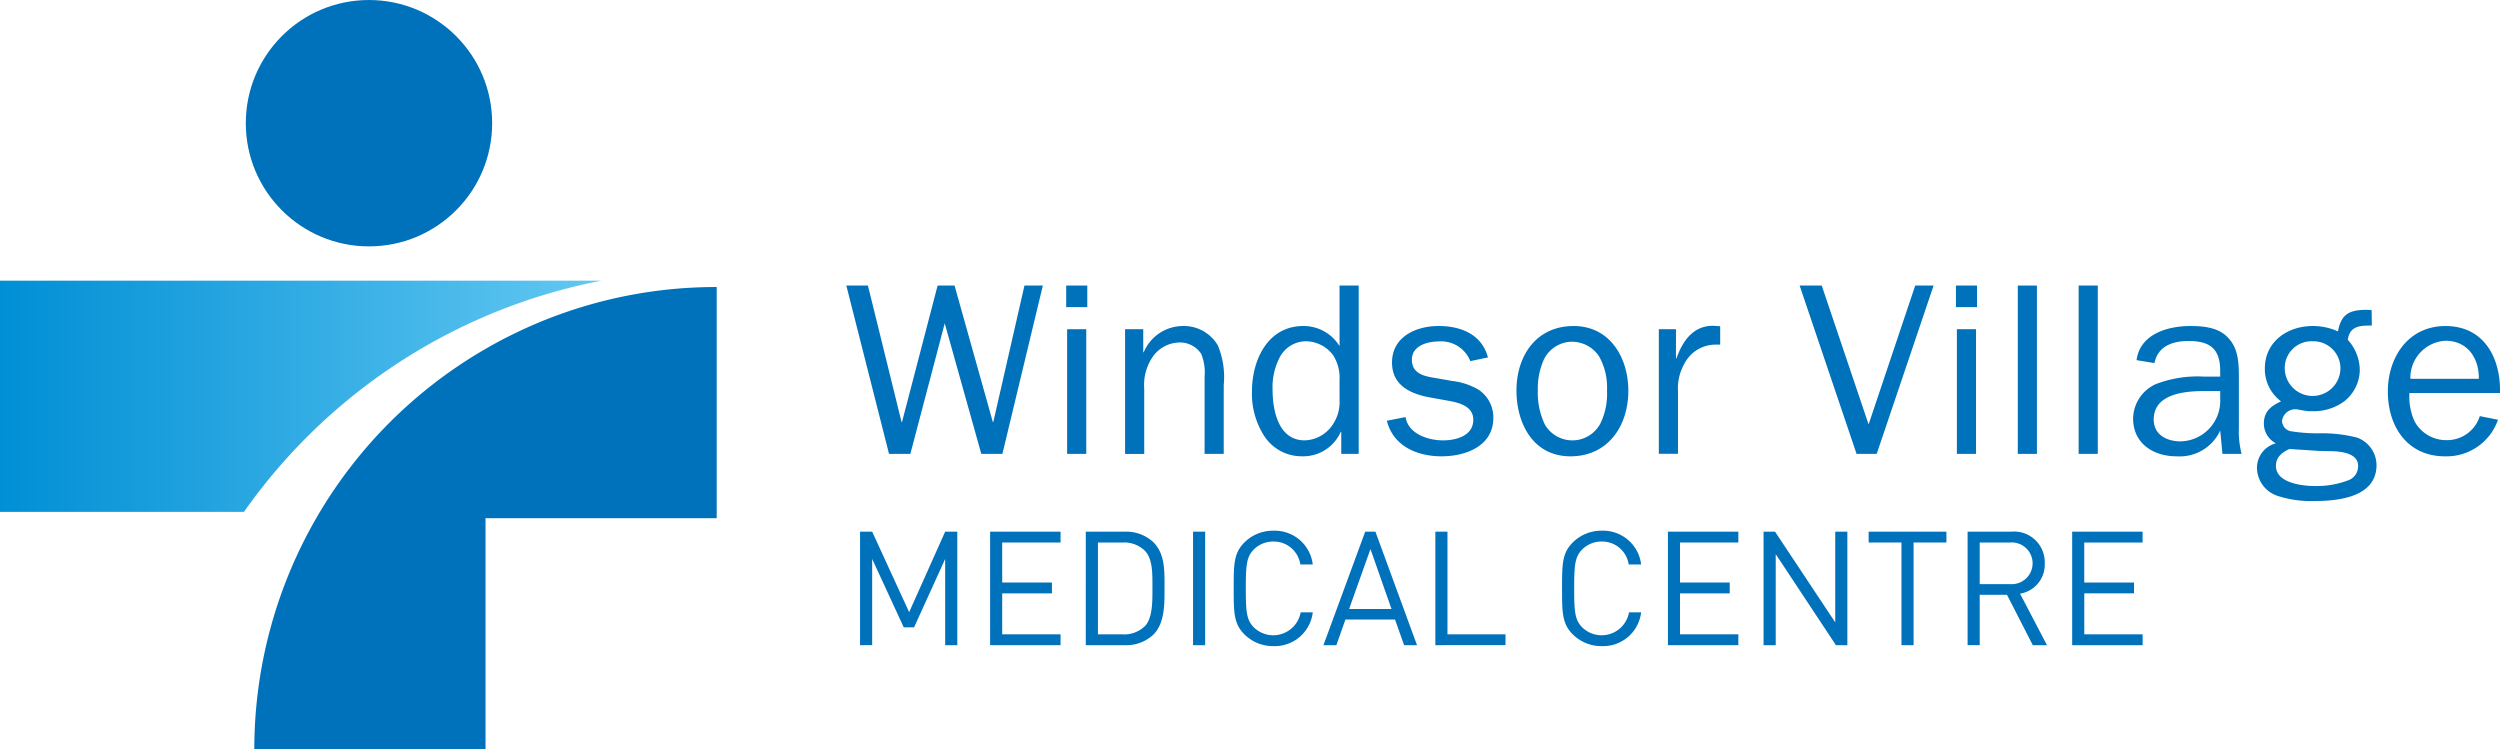 <svg id="Layer_1" data-name="Layer 1" xmlns="http://www.w3.org/2000/svg" xmlns:xlink="http://www.w3.org/1999/xlink" width="244.96" height="73.432" viewBox="0 0 244.96 73.432"><defs><style>.cls-1{fill:#0071bb;}.cls-2{fill:url(#linear-gradient);}</style><linearGradient id="linear-gradient" y1="38.825" x2="65.063" y2="38.825" gradientUnits="userSpaceOnUse"><stop offset="0" stop-color="#008fd5"/><stop offset="1" stop-color="#6dcef5"/></linearGradient></defs><title>windsor-logo</title><circle class="cls-1" cx="36.154" cy="12.071" r="12.07"/><path class="cls-2" d="M58.94,27.5H0V50.152H23.906A55.753,55.753,0,0,1,58.94,27.5Z"/><path class="cls-1" d="M47.573,34.187A45.3,45.3,0,0,0,24.919,73.432H47.573V50.778H70.225V28.124A45.087,45.087,0,0,0,47.573,34.187Z"/><path class="cls-1" d="M98.219,44.473H96.151L92.569,31.681,89.2,44.473H87.111L82.927,27.979h2.116l3.294,13.368h.048l3.486-13.368H93.53l3.751,13.368h.048l3.053-13.368h1.8Z"/><path class="cls-1" d="M106.537,30.094h-2.067V27.979h2.067Zm-.1,14.378h-1.875V32.258h1.875Z"/><path class="cls-1" d="M112.019,34.519h.048a4.17,4.17,0,0,1,3.8-2.573,3.851,3.851,0,0,1,3.462,1.9,8.055,8.055,0,0,1,.577,3.871v6.756H118.03v-7.55a4.765,4.765,0,0,0-.336-2.26,2.493,2.493,0,0,0-2.092-1.106,3.288,3.288,0,0,0-2.525,1.226,4.854,4.854,0,0,0-.961,3.294v6.4H110.24V32.258h1.779Z"/><path class="cls-1" d="M131.254,27.979h1.876V44.473h-1.708V42.309h-.048a4.016,4.016,0,0,1-3.823,2.4,4.356,4.356,0,0,1-3.726-2.067,7.648,7.648,0,0,1-1.154-4.28c0-3.053,1.515-6.419,5.049-6.419a4.136,4.136,0,0,1,3.535,1.972Zm0,9.257a4.13,4.13,0,0,0-.626-2.428,3.38,3.38,0,0,0-2.74-1.371,2.932,2.932,0,0,0-2.476,1.538,6.287,6.287,0,0,0-.721,3.173c0,2,.529,5,3.149,5a3.387,3.387,0,0,0,2.693-1.467,3.949,3.949,0,0,0,.722-2.5Z"/><path class="cls-1" d="M137.722,40.866c.265,1.659,2.212,2.284,3.679,2.284,1.3,0,2.958-.457,2.958-2.019,0-1.3-1.322-1.659-2.381-1.852l-2-.361c-1.875-.36-3.582-1.226-3.582-3.39,0-2.525,2.332-3.583,4.568-3.583,2.188,0,4.231.817,4.832,3.078l-1.73.36a3.065,3.065,0,0,0-3.125-1.923c-1.107,0-2.6.433-2.6,1.779,0,1.322,1.107,1.611,2.188,1.779l1.779.313a6.62,6.62,0,0,1,2.549.842,3.264,3.264,0,0,1,1.467,2.764c0,2.766-2.692,3.775-5.072,3.775s-4.737-.986-5.362-3.486Z"/><path class="cls-1" d="M148.589,38.27c0-3.391,1.924-6.324,5.6-6.324,3.583,0,5.362,3.125,5.362,6.347,0,3.414-1.973,6.42-5.675,6.42C150.224,44.713,148.589,41.491,148.589,38.27Zm8.271,3.125a6.663,6.663,0,0,0,.6-3.125,6.183,6.183,0,0,0-.77-3.342,3.184,3.184,0,0,0-2.644-1.443,3.091,3.091,0,0,0-2.766,1.731,7,7,0,0,0-.6,3.054,7.2,7.2,0,0,0,.7,3.342,3.109,3.109,0,0,0,5.482-.217Z"/><path class="cls-1" d="M164.218,32.258V35.12h.049c.576-1.659,1.61-3.2,3.582-3.2l.7.048v1.8h-.385a3.434,3.434,0,0,0-3.15,1.924,4.844,4.844,0,0,0-.6,2.621v6.155h-1.876V32.258Z"/><path class="cls-1" d="M183.886,44.473h-1.972l-5.579-16.494H178.5l4.593,13.609,4.568-13.609h1.8Z"/><path class="cls-1" d="M193.718,30.094H191.65V27.979h2.067Zm-.1,14.378h-1.875V32.258h1.875Z"/><path class="cls-1" d="M197.71,44.473V27.979h1.875V44.473Z"/><path class="cls-1" d="M203.673,44.473V27.979h1.875V44.473Z"/><path class="cls-1" d="M217.545,36.9V36.37c0-2.14-.937-2.957-3.1-2.957-1.538,0-3,.48-3.343,2.164l-1.754-.289c.336-2.548,3.029-3.342,5.266-3.342,1.322,0,2.836.144,3.75,1.2,1.01,1.082,1.01,2.621,1.01,4.015V41.9a9,9,0,0,0,.265,2.572h-1.876l-.216-2.284a4.379,4.379,0,0,1-4.28,2.524c-2.283,0-4.256-1.273-4.256-3.7a3.756,3.756,0,0,1,2.261-3.39,11.421,11.421,0,0,1,4.688-.721Zm0,1.418h-1.562c-1.924,0-4.953.265-4.953,2.789,0,1.515,1.3,2.14,2.645,2.14a3.973,3.973,0,0,0,3.871-4.135Z"/><path class="cls-1" d="M231.9,30.359l.48.024L232.4,31.9h-.192c-1.105,0-1.972.121-2.164,1.394a4.493,4.493,0,0,1,1.178,3.006,3.992,3.992,0,0,1-1.562,3.054,5.081,5.081,0,0,1-3.1.937,3.5,3.5,0,0,1-.865-.072c-.192-.023-.577-.12-.793-.12a1.32,1.32,0,0,0-1.3,1.13,1.058,1.058,0,0,0,.914,1.034,16.494,16.494,0,0,0,2.885.192,13.532,13.532,0,0,1,3.582.433,2.882,2.882,0,0,1,1.876,2.692c0,3.1-3.679,3.511-6.035,3.511a10.573,10.573,0,0,1-3.583-.48,2.927,2.927,0,0,1-2.092-2.692A2.478,2.478,0,0,1,223,43.439a2.193,2.193,0,0,1-1.178-1.924c0-1.2.7-1.731,1.684-2.188a3.95,3.95,0,0,1-1.588-3.222c0-2.645,2.236-4.16,4.689-4.16a5.889,5.889,0,0,1,2.477.529C229.4,30.744,230.24,30.359,231.9,30.359Zm-4.641,13.825-2.934-.191c-.721.336-1.322.793-1.322,1.658,0,1.684,2.6,1.973,3.848,1.973A8.673,8.673,0,0,0,230,47.094a1.465,1.465,0,0,0,1.058-1.443c0-1.25-1.658-1.418-2.6-1.442Zm2.068-8.078a2.658,2.658,0,0,0-2.717-2.669,2.628,2.628,0,0,0-2.742,2.693,2.73,2.73,0,0,0,5.459-.024Z"/><path class="cls-1" d="M244.763,41.131a5.331,5.331,0,0,1-5.193,3.582c-3.7,0-5.6-2.934-5.6-6.348,0-3.366,2-6.419,5.65-6.419,3.8,0,5.434,3.174,5.338,6.564h-8.873a5.848,5.848,0,0,0,.5,2.766,3.517,3.517,0,0,0,3.126,1.851,3.361,3.361,0,0,0,3.27-2.356Zm-1.875-4.016c.024-2.02-1.105-3.727-3.269-3.727a3.629,3.629,0,0,0-3.439,3.727Z"/><path class="cls-1" d="M92.612,63.216v-8.45l-3.046,6.7H88.551l-3.093-6.7v8.45H84.271V52.095h1.187l3.624,7.888,3.53-7.888H93.8V63.216Z"/><path class="cls-1" d="M97.017,63.216V52.095h6.9v1.062H98.2v3.92h4.873V58.14H98.2v4.014h5.717v1.062Z"/><path class="cls-1" d="M113.011,62.185a3.887,3.887,0,0,1-2.811,1.031h-3.811V52.095H110.2a3.887,3.887,0,0,1,2.811,1.031c1.156,1.155,1.093,2.858,1.093,4.4S114.166,61.029,113.011,62.185Zm-.828-8.216A2.9,2.9,0,0,0,110,53.157h-2.421v9H110a2.9,2.9,0,0,0,2.187-.812c.765-.8.734-2.452.734-3.811S112.948,54.766,112.183,53.969Z"/><path class="cls-1" d="M116.9,63.216V52.095h1.187V63.216Z"/><path class="cls-1" d="M124.772,63.31a3.964,3.964,0,0,1-2.843-1.156c-1.046-1.046-1.046-2.14-1.046-4.5s0-3.452,1.046-4.5A3.964,3.964,0,0,1,124.772,52a3.752,3.752,0,0,1,3.858,3.311h-1.219a2.625,2.625,0,0,0-2.64-2.249,2.679,2.679,0,0,0-1.921.78c-.7.719-.781,1.484-.781,3.811s.078,3.093.781,3.811A2.725,2.725,0,0,0,127.443,60h1.188A3.752,3.752,0,0,1,124.772,63.31Z"/><path class="cls-1" d="M137.579,63.216l-.89-2.515h-4.858l-.89,2.515h-1.265l4.092-11.121h1l4.076,11.121ZM134.284,53.8,132.19,59.67h4.155Z"/><path class="cls-1" d="M140.642,63.216V52.095h1.187V62.153h5.685v1.062Z"/><path class="cls-1" d="M156.947,63.31a3.965,3.965,0,0,1-2.843-1.156c-1.047-1.046-1.047-2.14-1.047-4.5s0-3.452,1.047-4.5A3.965,3.965,0,0,1,156.947,52a3.752,3.752,0,0,1,3.858,3.311h-1.219a2.626,2.626,0,0,0-2.64-2.249,2.681,2.681,0,0,0-1.921.78c-.7.719-.781,1.484-.781,3.811s.078,3.093.781,3.811A2.725,2.725,0,0,0,159.618,60h1.187A3.752,3.752,0,0,1,156.947,63.31Z"/><path class="cls-1" d="M163.43,63.216V52.095h6.9v1.062h-5.717v3.92h4.873V58.14h-4.873v4.014h5.717v1.062Z"/><path class="cls-1" d="M179.892,63.216l-5.9-8.919v8.919H172.8V52.095h1.124l5.9,8.888V52.095h1.187V63.216Z"/><path class="cls-1" d="M187.5,53.157V63.216h-1.187V53.157h-3.217V52.095h7.621v1.062Z"/><path class="cls-1" d="M199.182,63.216l-2.53-4.936H193.98v4.936h-1.187V52.095h4.264a3.008,3.008,0,0,1,3.295,3.093,2.885,2.885,0,0,1-2.42,2.983l2.639,5.045Zm-2.233-10.059H193.98v4.076h2.968a2.045,2.045,0,1,0,0-4.076Z"/><path class="cls-1" d="M203.04,63.216V52.095h6.9v1.062h-5.717v3.92H209.1V58.14h-4.873v4.014h5.717v1.062Z"/></svg>